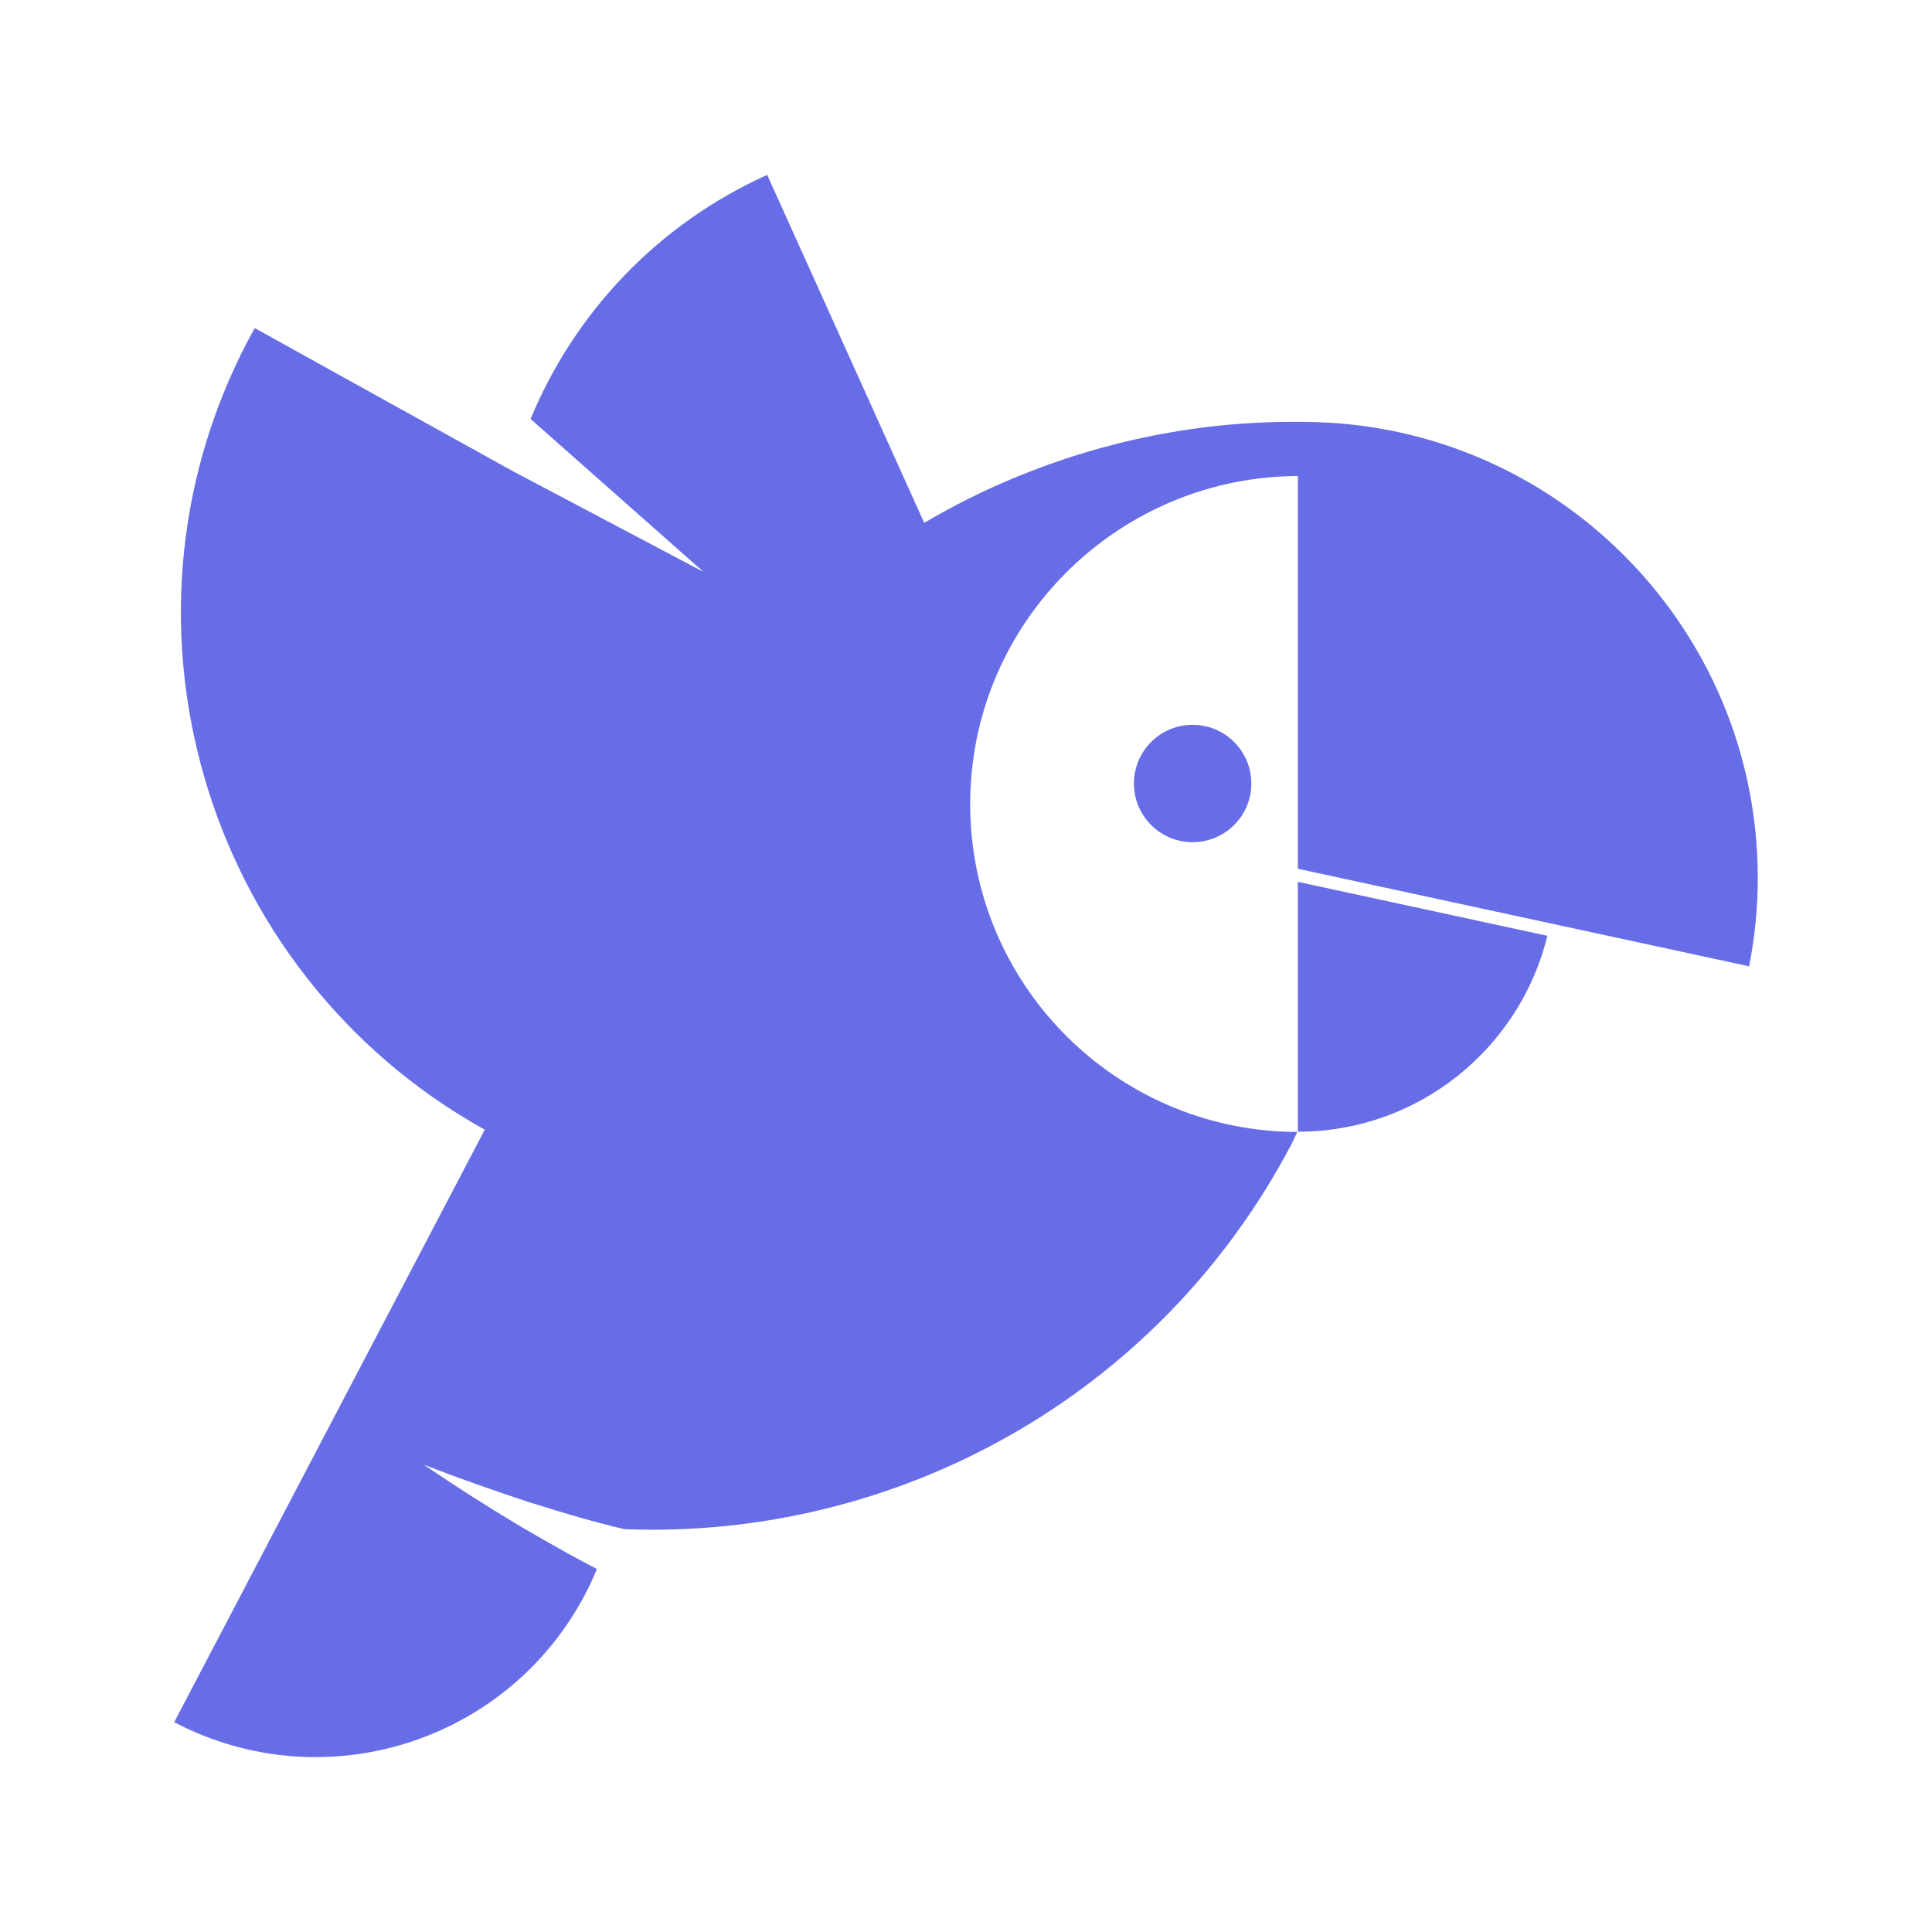 <svg width="48" height="48" viewBox="0 0 48 48" fill="none" xmlns="http://www.w3.org/2000/svg">
<g id="Frame">
<g id="bird">
<path id="Path" d="M32.245 28.117C32.249 28.117 32.249 28.117 32.254 28.117C35.252 28.113 37.762 26.04 38.444 23.25L32.245 21.909V28.117Z" fill="#676DE7"/>
<path id="Oval" d="M29.63 20.924C30.436 20.924 31.089 20.271 31.089 19.466C31.089 18.661 30.436 18.008 29.63 18.008C28.825 18.008 28.172 18.661 28.172 19.466C28.172 20.271 28.825 20.924 29.63 20.924Z" fill="#676DE7"/>
<path id="Path_2" d="M43.672 21.818C43.672 18.491 42.237 15.497 39.952 13.42C38.105 11.741 35.699 10.666 33.048 10.503C32.795 10.49 32.543 10.481 32.29 10.481C29.838 10.458 27.413 10.946 25.169 11.885C24.411 12.201 23.67 12.571 22.962 12.991L20.176 6.815L19.06 4.345C16.293 5.595 14.261 7.808 13.182 10.409L17.48 14.21L12.73 11.7L6.328 8.151C2.404 15.208 4.991 24.144 12.044 28.067L4.328 42.787C8.025 44.728 12.599 43.306 14.541 39.603C14.649 39.4 14.744 39.188 14.83 38.98C14.595 38.858 14.365 38.737 14.134 38.61C13.719 38.38 13.308 38.145 12.902 37.906C12.094 37.423 11.299 36.913 10.527 36.389C11.398 36.727 12.283 37.039 13.168 37.328C13.611 37.468 14.053 37.603 14.5 37.73C14.839 37.825 15.182 37.915 15.516 37.992C22.212 38.254 28.782 34.736 32.1 28.401L32.231 28.122C32.19 28.122 32.15 28.122 32.109 28.122C27.675 28.045 24.104 24.428 24.104 19.976C24.104 19.85 24.108 19.728 24.113 19.601C24.307 15.285 27.883 11.844 32.245 11.826C32.245 14.558 32.245 20.572 32.245 21.584L43.456 24.008C43.596 23.299 43.672 22.568 43.672 21.818Z" fill="#676DE7"/>
</g>
</g>
</svg>
